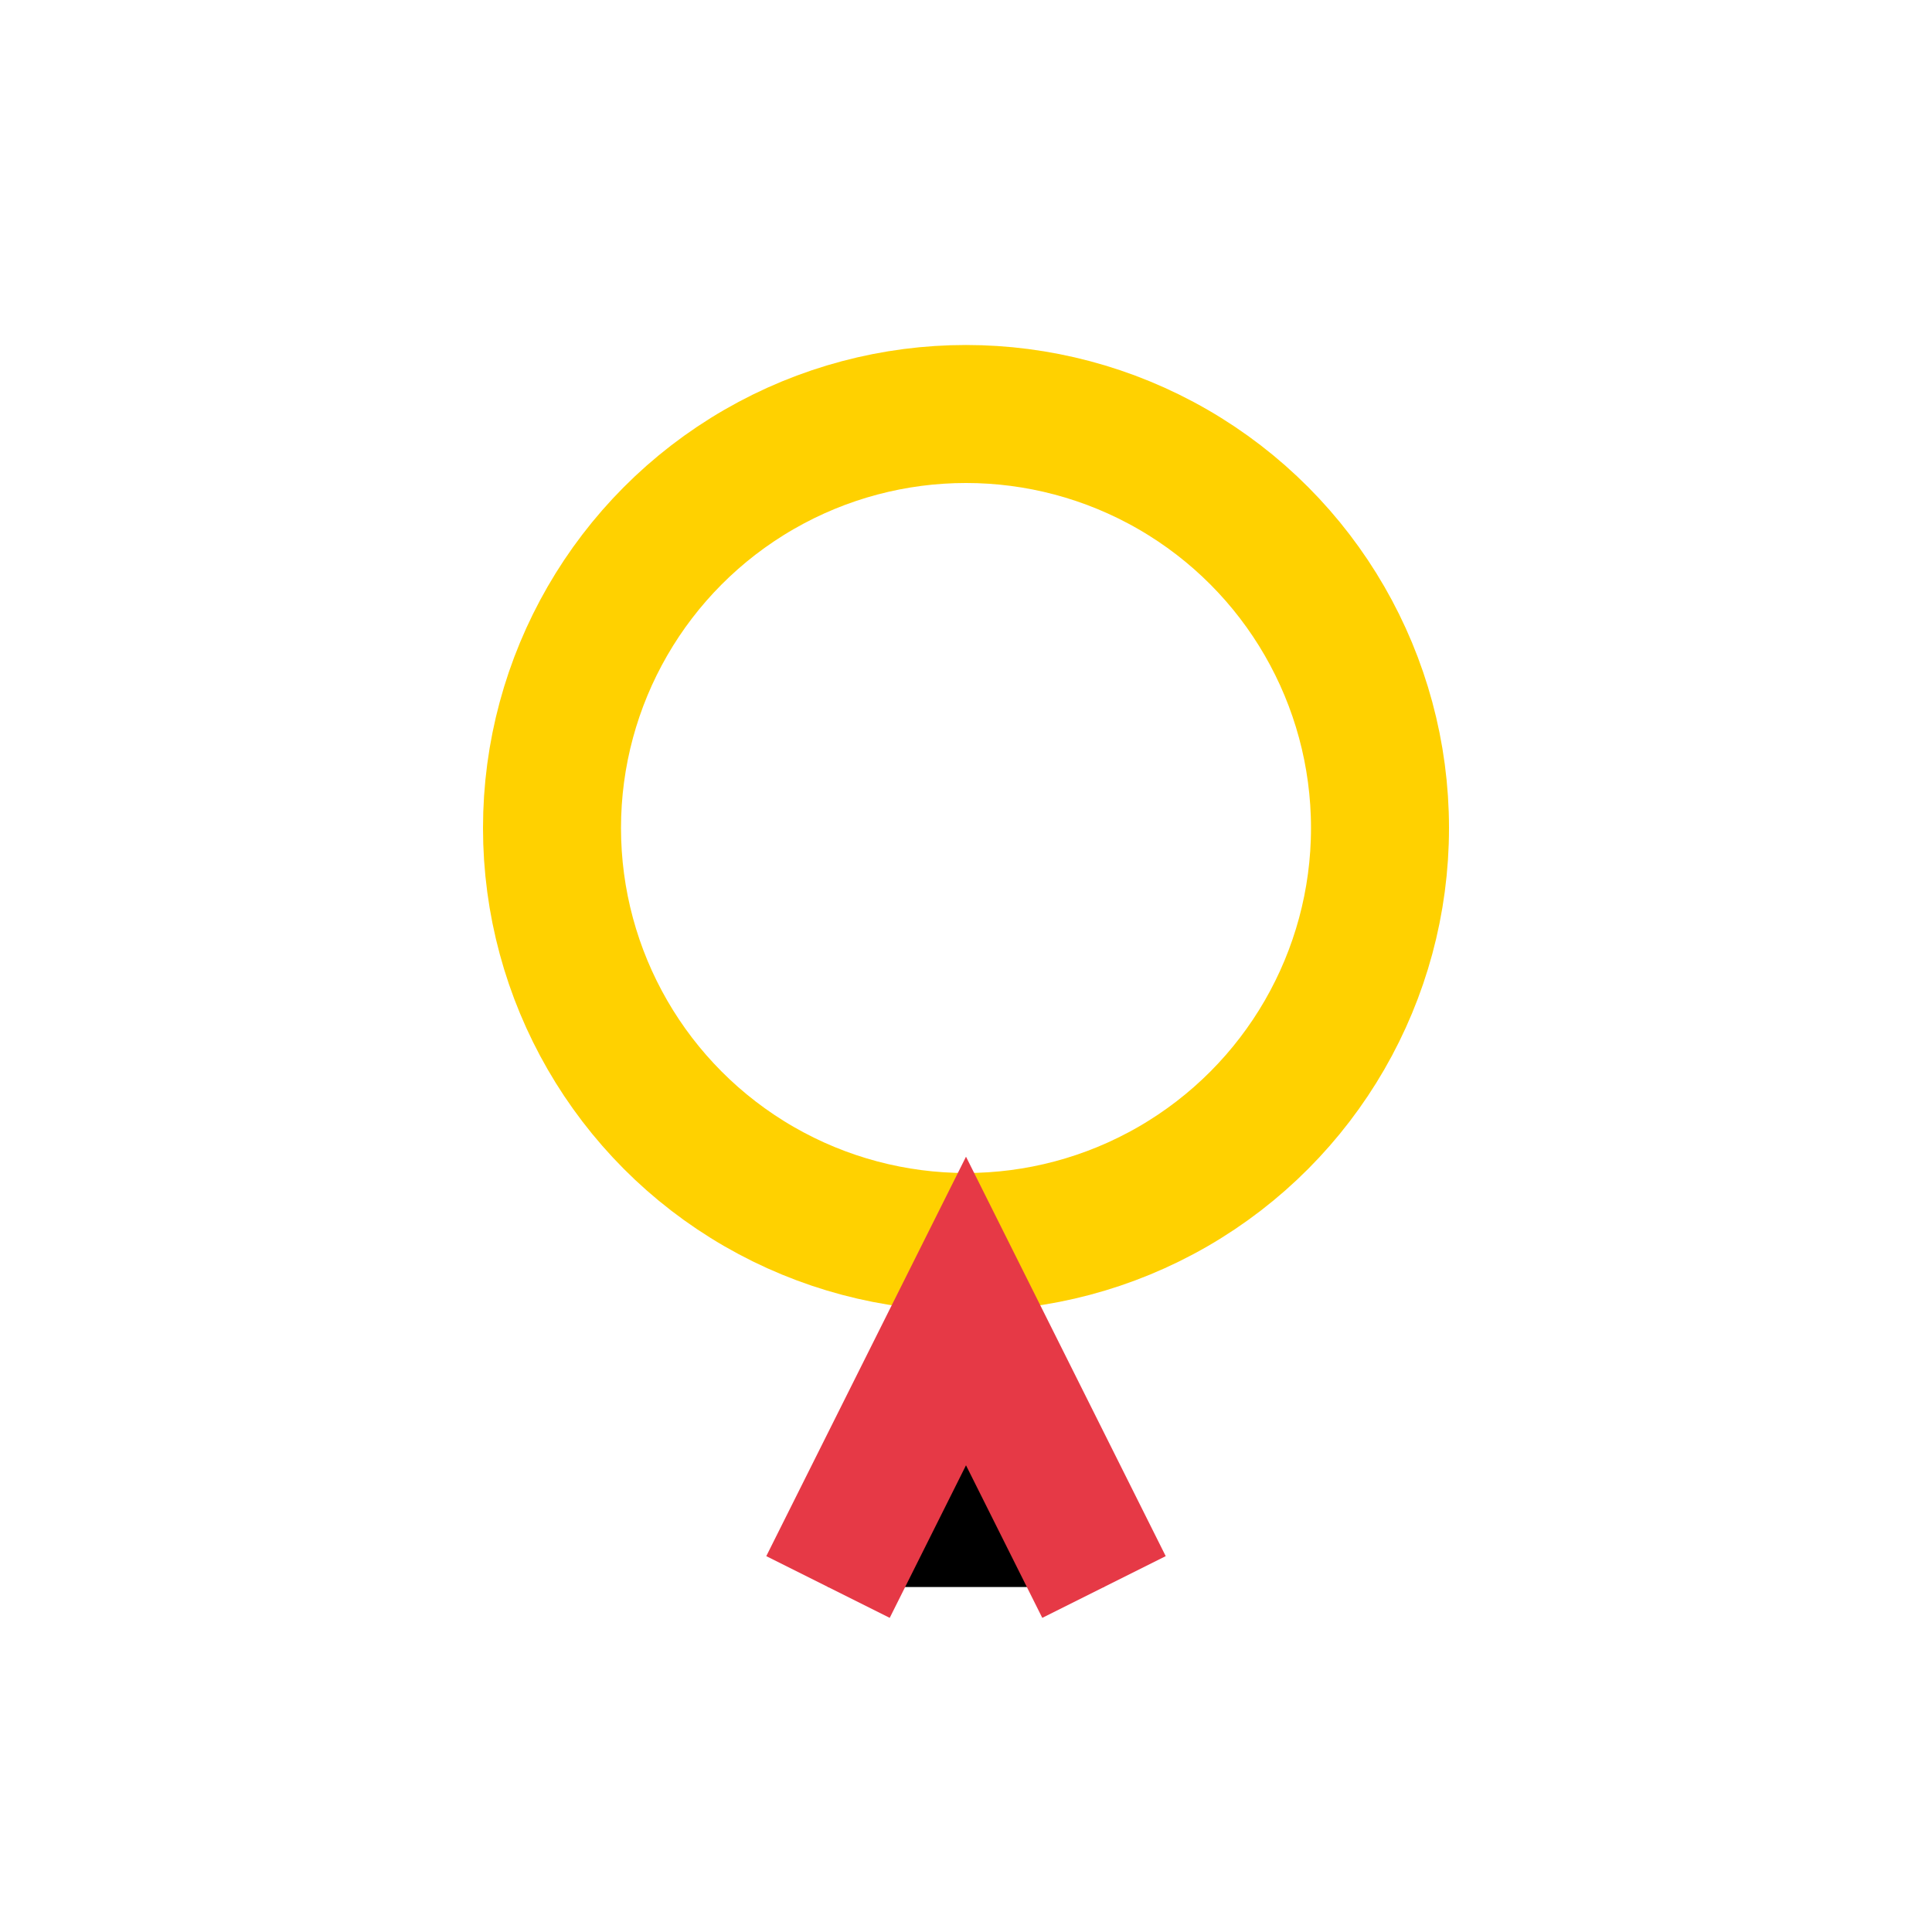 <?xml version="1.0" encoding="UTF-8"?>
<svg xmlns="http://www.w3.org/2000/svg" width="28" height="28" viewBox="0 0 28 28"><circle cx="14" cy="12" r="6" fill="none" stroke="#FFD100" stroke-width="2"/><path d="M12 23l2-4 2 4" stroke="#E63946" stroke-width="2"/></svg>